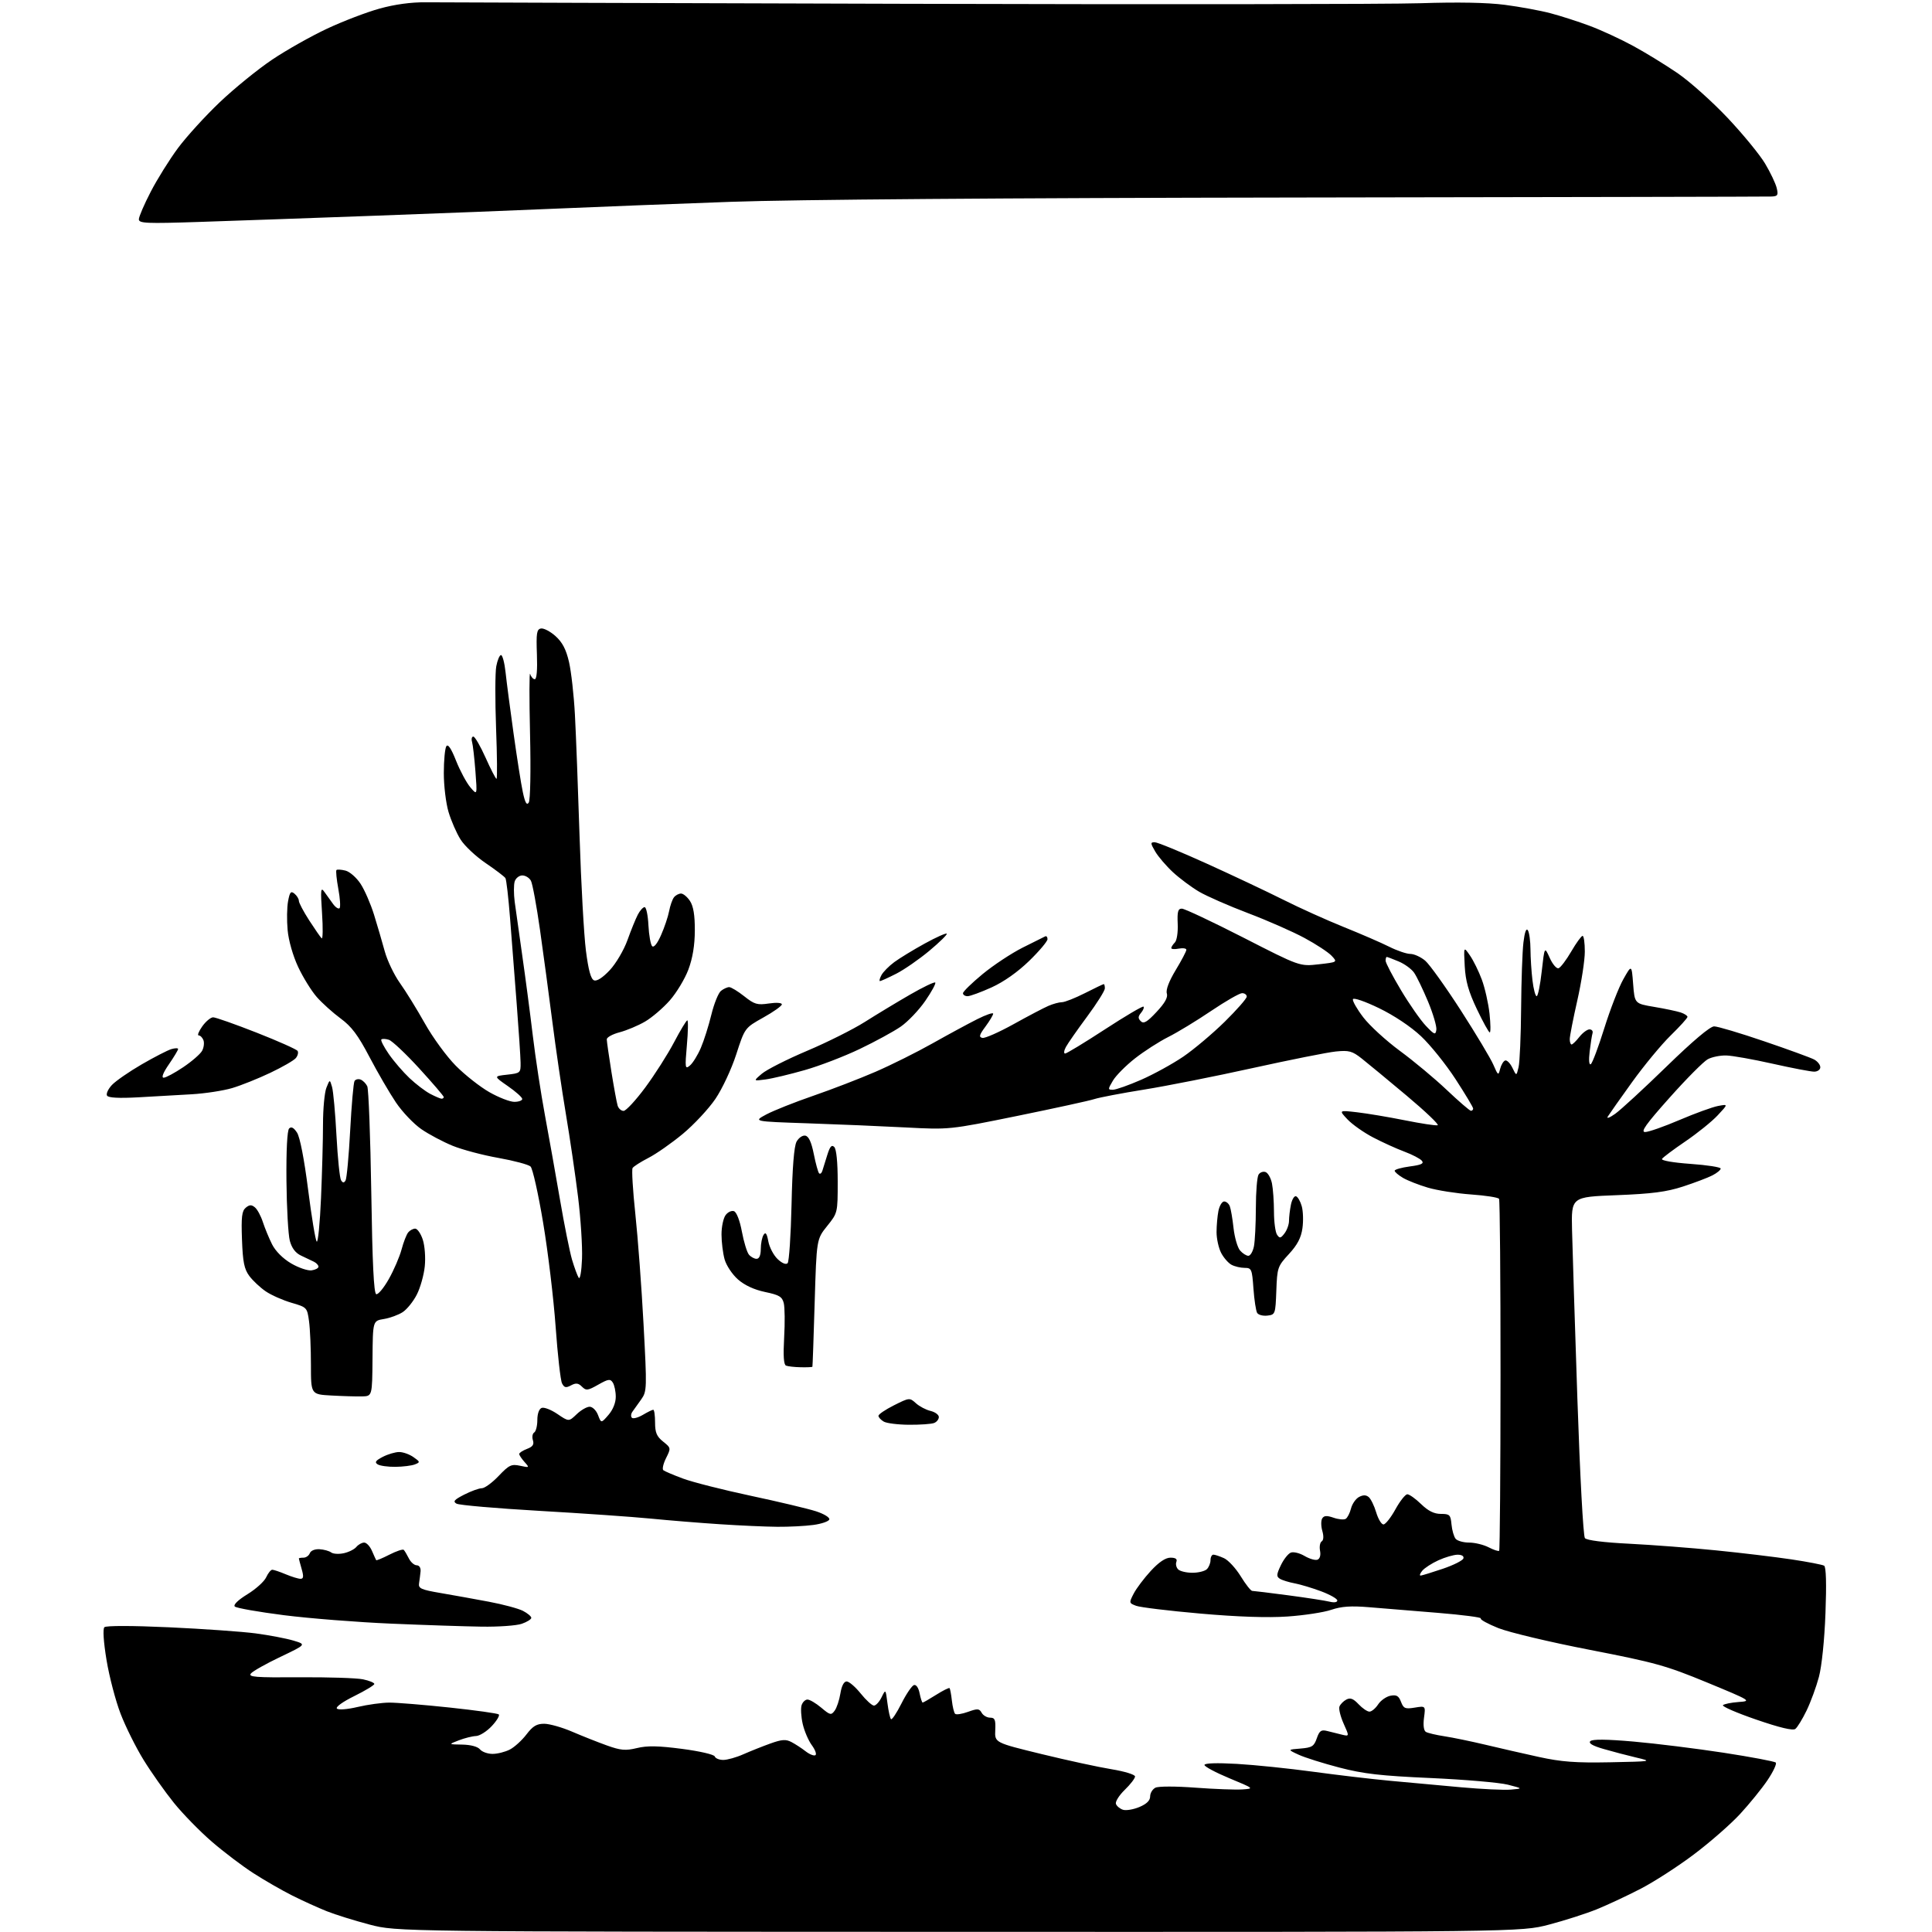 <?xml version="1.0" encoding="UTF-8" standalone="no"?>
<svg 
  version="1.1" 
  xmlns="http://www.w3.org/2000/svg" 
  xmlns:xlink="http://www.w3.org/1999/xlink" 
  xmlns:svg="http://www.w3.org/2000/svg"
  xmlns:rdf="http://www.w3.org/1999/02/22-rdf-syntax-ns#"
  xmlns:cc="http://creativecommons.org/ns#"
  xmlns:dc="http://purl.org/dc/elements/1.1/"
  viewBox="0 0 640 640"
  width="640"
  height="640"
>
<style>svg {background-color: white; }</style>"
<path stroke="none" fill="black" fill-rule="evenodd" d="M317.64,639.95C131.50,639.90 131.50,639.90 122.50,637.56C117.55,636.26 111.14,634.27 108.25,633.12C105.37,631.97 100.19,629.62 96.75,627.89C93.31,626.16 87.55,622.84 83.95,620.52C80.34,618.20 74.16,613.52 70.22,610.12C66.27,606.72 60.59,600.91 57.61,597.22C54.63,593.52 50.11,587.13 47.58,583.02C45.04,578.91 41.61,572.02 39.95,567.71C38.29,563.40 36.19,555.39 35.29,549.91C34.29,543.83 34.02,539.59 34.58,539.04C35.13,538.49 43.72,538.50 56.00,539.06C67.28,539.58 80.18,540.49 84.68,541.08C89.18,541.68 94.80,542.75 97.18,543.46C101.50,544.75 101.50,544.75 92.89,548.86C88.15,551.12 83.75,553.59 83.12,554.36C82.14,555.54 84.58,555.73 99.23,555.62C108.73,555.56 118.19,555.86 120.25,556.30C122.31,556.73 124.00,557.42 124.00,557.83C124.00,558.24 121.01,560.04 117.36,561.85C113.53,563.73 111.10,565.49 111.61,565.99C112.12,566.50 115.07,566.26 118.50,565.45C121.80,564.67 126.53,564.02 129.00,564.01C131.47,564.01 140.47,564.74 149.00,565.65C157.53,566.56 164.82,567.58 165.22,567.92C165.61,568.26 164.58,569.99 162.92,571.77C161.26,573.55 158.91,575.03 157.70,575.08C156.49,575.12 153.93,575.76 152.00,576.50C148.50,577.85 148.50,577.85 153.13,577.92C155.94,577.97 158.24,578.59 159.00,579.50C159.68,580.33 161.56,581.00 163.17,581.00C164.78,581.00 167.35,580.35 168.89,579.56C170.42,578.77 172.89,576.52 174.39,574.56C176.51,571.77 177.80,571.01 180.30,571.02C182.06,571.04 186.20,572.21 189.50,573.63C192.80,575.05 197.97,577.10 201.00,578.19C205.65,579.85 207.19,579.99 211.00,579.07C214.40,578.24 218.06,578.31 225.95,579.34C231.79,580.10 236.57,581.21 236.78,581.85C236.99,582.48 238.26,583.00 239.59,583.00C240.93,583.00 243.93,582.16 246.26,581.12C248.59,580.09 252.61,578.49 255.20,577.56C259.02,576.19 260.33,576.10 262.20,577.09C263.46,577.75 265.57,579.12 266.87,580.14C268.17,581.15 269.63,581.73 270.11,581.43C270.59,581.14 270.05,579.64 268.92,578.11C267.79,576.57 266.43,573.39 265.90,571.04C265.37,568.69 265.21,565.92 265.54,564.88C265.87,563.85 266.74,563.00 267.49,563.00C268.24,563.00 270.29,564.21 272.05,565.69C275.00,568.18 275.34,568.25 276.50,566.67C277.19,565.73 278.04,563.17 278.39,560.98C278.79,558.48 279.56,557.00 280.46,557.00C281.26,557.00 283.35,558.80 285.12,561.00C286.89,563.20 288.86,565.00 289.51,565.00C290.15,565.00 291.29,563.76 292.03,562.25C293.38,559.50 293.38,559.50 293.98,564.21C294.31,566.80 294.84,569.17 295.15,569.49C295.47,569.80 297.02,567.47 298.61,564.32C300.20,561.16 302.07,558.41 302.76,558.20C303.50,557.98 304.27,559.09 304.63,560.91C304.97,562.61 305.43,564.00 305.64,564.00C305.86,564.00 307.87,562.84 310.11,561.43C312.36,560.01 314.35,559.02 314.55,559.21C314.74,559.41 315.09,561.26 315.32,563.32C315.55,565.38 316.03,567.36 316.39,567.72C316.75,568.09 318.68,567.79 320.67,567.07C323.84,565.93 324.40,565.97 325.19,567.38C325.69,568.27 326.95,569.00 327.99,569.00C329.57,569.00 329.85,569.68 329.69,573.13C329.50,577.27 329.50,577.27 345.00,581.05C353.52,583.13 363.99,585.40 368.25,586.09C372.57,586.80 376.00,587.86 376.00,588.48C376.00,589.10 374.46,591.10 372.58,592.92C370.70,594.75 369.39,596.85 369.67,597.58C369.95,598.32 371.01,599.19 372.02,599.51C373.03,599.83 375.46,599.42 377.43,598.60C379.85,597.58 381.00,596.45 381.00,595.09C381.00,593.98 381.79,592.68 382.75,592.20C383.74,591.70 389.47,591.70 396.00,592.19C402.32,592.66 409.30,592.92 411.50,592.77C415.50,592.50 415.50,592.50 407.25,589.07C402.71,587.18 399.00,585.20 399.00,584.67C399.00,584.06 403.04,583.93 409.75,584.31C415.66,584.65 427.02,585.82 435.00,586.91C442.98,588.00 454.45,589.35 460.50,589.91C466.55,590.48 477.12,591.44 484.00,592.06C490.88,592.68 498.30,593.03 500.50,592.83C504.50,592.48 504.50,592.48 499.50,591.20C496.75,590.50 485.27,589.51 474.00,589.00C457.30,588.26 451.68,587.61 443.69,585.53C438.29,584.12 432.21,582.21 430.19,581.27C426.50,579.57 426.50,579.57 430.82,579.23C434.61,578.92 435.28,578.50 436.20,575.85C437.08,573.32 437.66,572.92 439.63,573.41C440.93,573.73 443.13,574.28 444.50,574.62C447.01,575.23 447.01,575.23 445.09,570.96C444.04,568.61 443.42,566.07 443.71,565.32C444.00,564.56 445.02,563.52 445.98,563.01C447.30,562.30 448.29,562.68 450.04,564.54C451.31,565.89 452.93,567.00 453.65,567.00C454.37,567.00 455.66,565.92 456.52,564.61C457.38,563.29 459.23,562.00 460.62,561.73C462.62,561.35 463.34,561.77 464.10,563.75C464.94,565.96 465.47,566.19 468.65,565.67C472.25,565.08 472.25,565.08 471.72,569.04C471.40,571.45 471.63,573.27 472.32,573.70C472.94,574.08 475.71,574.74 478.47,575.16C481.24,575.58 487.32,576.84 492.00,577.95C496.68,579.07 504.68,580.90 509.80,582.02C517.23,583.64 521.95,584.00 533.30,583.78C547.32,583.50 547.43,583.48 542.02,582.21C539.01,581.50 534.13,580.22 531.17,579.36C527.52,578.30 526.13,577.47 526.82,576.78C527.51,576.09 532.11,576.13 541.17,576.92C548.50,577.56 561.92,579.23 571.00,580.62C580.08,582.02 587.83,583.48 588.24,583.87C588.64,584.25 587.42,586.87 585.53,589.68C583.64,592.49 579.52,597.56 576.39,600.95C573.25,604.34 566.37,610.35 561.09,614.32C555.82,618.29 547.90,623.40 543.50,625.67C539.10,627.95 532.58,631.00 529.00,632.46C525.42,633.91 518.29,636.20 513.14,637.55C503.78,640.00 503.78,640.00 317.64,639.95zM594.73,572.73C593.91,573.36 589.56,572.32 581.75,569.63C575.29,567.41 570.34,565.26 570.75,564.86C571.16,564.46 573.50,563.99 575.94,563.81C580.29,563.51 580.08,563.38 565.44,557.33C551.86,551.73 548.33,550.75 526.64,546.53C513.51,543.99 499.88,540.74 496.34,539.33C492.81,537.91 490.20,536.47 490.54,536.13C490.89,535.78 484.49,534.95 476.34,534.28C468.18,533.62 457.90,532.77 453.50,532.41C447.52,531.91 444.37,532.13 441.00,533.27C438.52,534.12 432.00,535.11 426.50,535.49C419.90,535.94 410.08,535.61 397.64,534.52C387.26,533.61 377.68,532.45 376.35,531.94C373.99,531.05 373.97,530.95 375.55,527.90C376.44,526.18 378.99,522.80 381.21,520.39C383.90,517.47 386.09,516.00 387.73,516.00C389.43,516.00 390.05,516.44 389.69,517.38C389.39,518.14 389.66,519.26 390.28,519.88C390.90,520.50 393.02,521.00 395.00,521.00C396.98,521.00 399.14,520.46 399.80,519.80C400.46,519.14 401.00,517.79 401.00,516.80C401.00,515.81 401.43,515.00 401.95,515.00C402.48,515.00 404.06,515.53 405.47,516.17C406.88,516.81 409.37,519.51 411.01,522.17C412.64,524.83 414.35,527.00 414.80,527.00C415.26,527.00 420.64,527.66 426.77,528.47C432.89,529.28 439.05,530.23 440.45,530.58C441.96,530.95 443.00,530.79 443.00,530.18C443.00,529.61 440.60,528.25 437.67,527.15C434.73,526.05 430.77,524.86 428.85,524.50C426.94,524.14 424.74,523.46 423.97,522.98C422.79,522.25 422.84,521.56 424.29,518.53C425.23,516.55 426.72,514.66 427.61,514.32C428.50,513.98 430.55,514.48 432.16,515.44C433.78,516.39 435.70,516.95 436.43,516.67C437.23,516.36 437.57,515.19 437.28,513.70C437.02,512.34 437.27,510.95 437.83,510.60C438.46,510.21 438.54,508.88 438.03,507.12C437.58,505.55 437.57,503.70 438.00,503.00C438.59,502.04 439.52,501.99 441.75,502.76C443.38,503.33 445.19,503.50 445.78,503.14C446.36,502.78 447.15,501.24 447.54,499.71C447.92,498.19 449.11,496.48 450.18,495.90C451.54,495.18 452.51,495.18 453.40,495.92C454.10,496.50 455.22,498.78 455.88,500.99C456.54,503.19 457.62,504.99 458.29,504.99C458.96,504.98 460.74,502.73 462.25,499.99C463.76,497.24 465.54,495.00 466.20,495.00C466.86,495.00 468.92,496.46 470.76,498.25C473.12,500.54 475.06,501.50 477.31,501.50C480.23,501.50 480.53,501.80 480.83,505.00C481.01,506.92 481.63,509.06 482.20,509.75C482.78,510.44 484.79,511.00 486.67,511.00C488.56,511.00 491.47,511.71 493.14,512.57C494.82,513.44 496.38,513.95 496.62,513.72C496.85,513.48 497.06,487.34 497.07,455.62C497.08,423.90 496.86,397.58 496.58,397.13C496.30,396.67 492.12,396.02 487.29,395.68C482.45,395.33 476.02,394.32 473.00,393.42C469.98,392.53 466.26,391.07 464.75,390.18C463.24,389.29 462.00,388.23 462.00,387.82C462.00,387.41 464.26,386.77 467.01,386.40C470.84,385.90 471.79,385.45 471.00,384.50C470.43,383.82 467.84,382.47 465.24,381.50C462.63,380.53 457.96,378.41 454.86,376.79C451.76,375.17 447.93,372.47 446.36,370.80C443.50,367.76 443.50,367.76 449.50,368.45C452.80,368.83 459.94,370.02 465.37,371.11C470.80,372.20 475.69,372.94 476.25,372.75C476.80,372.57 472.18,368.16 465.98,362.96C459.78,357.76 453.08,352.22 451.10,350.66C447.94,348.17 446.89,347.88 442.50,348.32C439.75,348.60 427.38,351.07 415.00,353.80C402.62,356.54 386.43,359.75 379.00,360.94C371.57,362.13 364.15,363.55 362.50,364.09C360.85,364.63 349.38,367.13 337.00,369.66C314.50,374.24 314.50,374.24 300.00,373.48C292.02,373.06 277.40,372.44 267.50,372.11C249.50,371.50 249.50,371.50 253.86,369.17C256.26,367.89 263.25,365.11 269.41,362.99C275.56,360.87 284.84,357.29 290.03,355.04C295.22,352.79 303.75,348.54 308.98,345.59C314.22,342.64 320.86,339.05 323.75,337.60C326.64,336.15 329.00,335.34 329.00,335.79C329.00,336.24 327.85,338.16 326.45,340.06C324.38,342.85 324.19,343.56 325.44,343.82C326.28,344.00 330.92,341.95 335.74,339.28C340.56,336.60 345.76,333.87 347.30,333.21C348.84,332.54 350.86,331.99 351.80,331.99C352.73,331.98 356.15,330.63 359.39,328.99C362.63,327.34 365.44,326.00 365.64,326.00C365.84,326.00 366.00,326.64 366.00,327.41C366.00,328.19 363.35,332.40 360.12,336.76C356.88,341.13 353.71,345.67 353.08,346.85C352.45,348.03 352.33,349.00 352.83,349.00C353.32,349.00 359.26,345.40 366.02,340.99C372.78,336.58 378.53,333.20 378.80,333.46C379.07,333.73 378.70,334.66 377.98,335.52C376.96,336.75 376.95,337.34 377.90,338.29C378.86,339.24 379.99,338.57 383.12,335.22C385.91,332.24 386.94,330.38 386.53,329.08C386.15,327.91 387.25,325.03 389.46,321.36C391.41,318.14 393.00,315.11 393.00,314.63C393.00,314.16 391.87,313.98 390.50,314.24C389.12,314.51 388.00,314.43 388.00,314.06C388.00,313.70 388.53,312.87 389.18,312.22C389.84,311.56 390.26,308.85 390.13,306.02C389.95,301.98 390.22,301.00 391.51,301.00C392.39,301.00 401.54,305.31 411.84,310.57C430.56,320.15 430.56,320.15 436.83,319.44C443.10,318.73 443.10,318.73 441.10,316.60C440.00,315.43 435.96,312.78 432.12,310.71C428.29,308.64 419.91,304.95 413.50,302.52C407.09,300.09 399.77,296.88 397.24,295.40C394.70,293.91 390.80,291.00 388.56,288.94C386.33,286.87 383.69,283.79 382.69,282.09C381.08,279.33 381.06,279.00 382.50,279.00C383.39,279.00 391.09,282.16 399.61,286.02C408.14,289.88 419.58,295.28 425.05,298.02C430.51,300.77 439.60,304.86 445.24,307.13C450.88,309.40 457.62,312.32 460.22,313.63C462.81,314.93 465.96,316.00 467.22,316.00C468.47,316.01 470.68,317.02 472.13,318.25C473.57,319.49 478.88,326.90 483.92,334.72C488.95,342.54 493.81,350.64 494.70,352.72C496.25,356.31 496.36,356.38 496.94,354.07C497.28,352.74 498.03,351.49 498.61,351.30C499.18,351.11 500.26,352.20 501.00,353.72C502.34,356.50 502.34,356.50 503.05,353.50C503.44,351.85 503.82,343.07 503.89,334.00C503.96,324.93 504.30,315.11 504.66,312.18C505.07,308.75 505.59,307.33 506.13,308.18C506.59,308.91 506.98,311.75 506.99,314.50C507.01,317.25 507.30,321.86 507.65,324.75C507.99,327.64 508.62,330.00 509.04,330.00C509.46,330.00 510.22,326.29 510.72,321.75C511.65,313.50 511.65,313.50 513.37,317.32C514.31,319.42 515.63,320.96 516.29,320.74C516.96,320.52 518.85,318.02 520.50,315.19C522.15,312.35 523.84,310.03 524.25,310.02C524.66,310.01 525.00,312.36 524.99,315.25C524.99,318.14 523.86,325.44 522.49,331.48C521.12,337.52 520.00,343.26 520.00,344.23C520.00,345.20 520.27,346.00 520.61,346.00C520.94,346.00 522.10,344.88 523.18,343.50C524.26,342.13 525.77,341.00 526.54,341.00C527.31,341.00 527.76,341.56 527.55,342.25C527.34,342.94 526.91,345.66 526.60,348.30C526.25,351.20 526.40,352.87 526.97,352.52C527.48,352.20 529.50,346.84 531.44,340.62C533.39,334.39 536.22,327.09 537.74,324.40C540.50,319.50 540.50,319.50 541.00,325.98C541.50,332.46 541.50,332.46 548.00,333.55C551.58,334.15 555.51,334.98 556.75,335.39C557.99,335.80 559.00,336.46 559.00,336.85C559.00,337.25 556.48,340.03 553.41,343.03C550.33,346.04 544.60,352.98 540.66,358.45C536.72,363.92 533.10,369.06 532.60,369.87C532.11,370.68 533.22,370.27 535.07,368.95C536.92,367.63 544.58,360.58 552.08,353.28C560.80,344.80 566.49,340.00 567.83,340.00C568.99,340.00 576.45,342.22 584.41,344.94C592.38,347.65 599.82,350.37 600.95,350.97C602.08,351.58 603.00,352.73 603.00,353.54C603.00,354.34 602.09,355.00 600.96,355.00C599.84,355.00 593.66,353.82 587.21,352.37C580.77,350.92 573.86,349.69 571.86,349.64C569.86,349.58 567.10,350.14 565.73,350.88C564.36,351.61 558.66,357.34 553.08,363.61C545.19,372.45 543.38,375.00 544.97,375.00C546.10,375.00 551.23,373.20 556.38,371.00C561.53,368.80 567.26,366.72 569.12,366.37C572.50,365.73 572.50,365.73 569.00,369.47C567.08,371.53 562.27,375.40 558.32,378.09C554.37,380.77 550.88,383.39 550.56,383.90C550.23,384.44 554.21,385.14 559.99,385.55C565.50,385.94 570.00,386.64 570.00,387.10C570.00,387.57 568.76,388.59 567.25,389.36C565.74,390.14 561.35,391.80 557.50,393.06C552.03,394.84 547.23,395.46 535.50,395.92C520.50,396.50 520.50,396.50 520.76,407.50C520.90,413.55 521.70,438.72 522.53,463.43C523.38,488.62 524.47,508.87 525.02,509.52C525.62,510.25 531.25,510.96 539.72,511.38C547.27,511.76 560.21,512.75 568.48,513.58C576.74,514.40 587.95,515.75 593.38,516.56C598.81,517.37 603.71,518.32 604.27,518.66C604.92,519.07 605.08,524.68 604.71,534.39C604.38,543.28 603.48,551.97 602.54,555.50C601.66,558.80 599.82,563.82 598.45,566.65C597.08,569.48 595.40,572.22 594.73,572.73zM159.60,538.85C154.05,538.77 140.50,538.32 129.50,537.85C118.50,537.38 102.57,536.13 94.10,535.06C85.64,533.98 78.29,532.69 77.78,532.18C77.22,531.62 78.83,530.04 81.95,528.12C84.76,526.40 87.56,523.87 88.18,522.49C88.81,521.12 89.71,520.00 90.19,520.00C90.67,520.00 92.68,520.67 94.65,521.50C96.63,522.33 98.83,523.00 99.55,523.00C100.55,523.00 100.64,522.24 99.93,519.76C99.42,517.97 99.00,516.40 99.00,516.26C99.00,516.12 99.69,516.00 100.53,516.00C101.37,516.00 102.32,515.33 102.63,514.52C102.96,513.66 104.31,513.11 105.85,513.20C107.31,513.29 109.04,513.77 109.71,514.27C110.37,514.77 112.26,514.88 113.89,514.52C115.52,514.17 117.40,513.23 118.05,512.44C118.71,511.65 119.87,511.00 120.64,511.00C121.41,511.00 122.57,512.24 123.22,513.75C123.87,515.26 124.50,516.64 124.61,516.82C124.72,517.00 126.69,516.18 129.00,515.00C131.31,513.82 133.44,513.11 133.75,513.41C134.05,513.72 134.81,514.99 135.43,516.23C136.05,517.48 137.22,518.51 138.03,518.52C138.89,518.53 139.42,519.36 139.32,520.52C139.21,521.61 138.99,523.39 138.82,524.47C138.54,526.19 139.44,526.60 146.00,527.72C150.12,528.42 157.32,529.72 161.99,530.60C166.66,531.48 171.72,532.84 173.24,533.62C174.76,534.41 176.00,535.45 176.00,535.93C176.00,536.41 174.58,537.30 172.85,537.90C171.12,538.51 165.16,538.93 159.60,538.85zM470.63,521.93C471.11,521.89 474.40,520.87 477.94,519.68C481.48,518.48 484.55,516.94 484.77,516.25C485.01,515.49 484.25,515.01 482.83,515.02C481.55,515.03 478.70,515.86 476.50,516.86C474.30,517.86 471.88,519.43 471.13,520.34C470.37,521.25 470.15,521.97 470.63,521.93zM257.50,505.77C253.65,505.74 245.10,505.36 238.50,504.92C231.90,504.49 221.55,503.65 215.50,503.05C209.45,502.46 192.87,501.30 178.66,500.49C164.45,499.67 152.11,498.60 151.24,498.11C149.95,497.39 150.44,496.82 153.78,495.11C156.06,493.95 158.68,493.00 159.61,493.00C160.55,493.00 163.05,491.17 165.18,488.93C168.64,485.29 169.41,484.93 172.28,485.55C175.42,486.23 175.46,486.20 173.75,484.30C172.79,483.22 172.00,482.03 172.00,481.65C172.00,481.26 173.16,480.51 174.57,479.97C176.48,479.25 176.98,478.51 176.53,477.08C176.19,476.03 176.39,474.88 176.96,474.53C177.53,474.17 178.00,472.32 178.00,470.41C178.00,468.32 178.57,466.72 179.43,466.39C180.22,466.08 182.57,466.99 184.64,468.40C188.42,470.97 188.42,470.97 191.02,468.49C192.44,467.12 194.38,466.00 195.33,466.00C196.28,466.00 197.52,467.22 198.10,468.75C199.15,471.50 199.15,471.50 201.58,468.69C203.06,466.97 203.99,464.65 203.98,462.69C203.98,460.94 203.53,458.82 203.00,458.00C202.16,456.70 201.53,456.79 198.17,458.69C194.70,460.66 194.16,460.73 192.77,459.34C191.57,458.14 190.78,458.05 189.16,458.92C187.47,459.82 186.92,459.70 186.18,458.26C185.68,457.29 184.73,448.85 184.06,439.50C183.39,430.15 181.53,414.64 179.92,405.04C178.32,395.44 176.44,387.05 175.75,386.42C175.06,385.78 170.28,384.50 165.13,383.58C159.97,382.67 153.14,380.86 149.95,379.56C146.77,378.26 142.10,375.79 139.59,374.06C137.07,372.33 133.28,368.35 131.16,365.21C129.04,362.07 125.10,355.29 122.40,350.15C118.59,342.88 116.46,340.05 112.83,337.38C110.26,335.49 106.71,332.29 104.93,330.27C103.16,328.25 100.38,323.76 98.76,320.30C97.03,316.59 95.59,311.56 95.28,308.10C94.98,304.85 95.05,300.55 95.43,298.53C96.00,295.47 96.36,295.06 97.56,296.05C98.35,296.71 99.00,297.77 99.00,298.41C99.00,299.04 100.53,301.95 102.41,304.86C104.29,307.77 106.15,310.46 106.55,310.83C106.95,311.20 107.01,307.45 106.68,302.50C106.15,294.56 106.24,293.73 107.49,295.50C108.27,296.60 109.57,298.40 110.37,299.50C111.18,300.60 112.13,301.20 112.49,300.85C112.84,300.49 112.66,297.60 112.07,294.43C111.49,291.26 111.21,288.46 111.46,288.21C111.70,287.96 113.05,288.05 114.45,288.40C115.85,288.75 118.10,290.72 119.44,292.77C120.79,294.82 122.79,299.43 123.90,303.00C125.01,306.57 126.60,312.03 127.45,315.13C128.30,318.23 130.56,322.95 132.47,325.63C134.39,328.31 138.10,334.32 140.73,339.00C143.35,343.68 147.97,350.00 151.00,353.05C154.03,356.11 159.03,360.04 162.12,361.80C165.21,363.56 168.93,365.00 170.37,365.00C171.82,365.00 173.00,364.57 173.00,364.05C173.00,363.52 170.86,361.61 168.25,359.80C163.50,356.50 163.50,356.50 168.00,356.00C172.39,355.51 172.50,355.42 172.45,352.00C172.42,350.07 171.84,341.30 171.16,332.50C170.48,323.70 169.49,310.94 168.96,304.15C168.43,297.35 167.74,291.39 167.43,290.89C167.13,290.40 164.20,288.17 160.92,285.94C157.64,283.72 153.88,280.19 152.57,278.10C151.25,276.02 149.46,271.91 148.58,268.97C147.71,266.04 147.01,260.23 147.02,256.07C147.02,251.91 147.40,247.92 147.85,247.21C148.40,246.34 149.46,247.92 151.08,252.01C152.41,255.35 154.54,259.31 155.80,260.80C158.10,263.50 158.10,263.50 157.49,255.50C157.15,251.10 156.65,246.71 156.37,245.75C156.09,244.79 156.29,244.00 156.80,244.00C157.31,244.00 159.14,247.15 160.86,251.00C162.58,254.85 164.21,258.00 164.48,258.00C164.75,258.00 164.68,250.44 164.33,241.20C163.99,231.97 164.01,222.74 164.40,220.70C164.78,218.67 165.49,217.00 165.97,217.00C166.46,217.00 167.14,219.59 167.48,222.75C167.82,225.91 169.01,235.03 170.13,243.00C171.24,250.97 172.61,259.70 173.19,262.38C173.93,265.90 174.48,266.87 175.15,265.88C175.68,265.08 175.87,255.43 175.58,243.00C175.31,231.18 175.33,222.29 175.62,223.25C175.91,224.21 176.60,225.00 177.16,225.00C177.79,225.00 178.05,221.86 177.86,216.76C177.60,209.75 177.79,208.47 179.19,208.20C180.10,208.03 182.26,209.15 184.00,210.70C186.29,212.76 187.52,215.09 188.49,219.28C189.22,222.44 190.11,230.31 190.45,236.76C190.80,243.22 191.49,261.35 191.99,277.06C192.49,292.76 193.44,309.79 194.09,314.89C194.93,321.43 195.73,324.34 196.79,324.75C197.74,325.11 199.68,323.85 202.01,321.36C204.07,319.14 206.65,314.76 207.85,311.44C209.02,308.17 210.56,304.38 211.28,303.00C211.99,301.62 213.01,300.50 213.54,300.50C214.07,300.50 214.64,303.20 214.80,306.50C214.97,309.80 215.53,312.92 216.03,313.43C216.60,314.00 217.74,312.58 218.98,309.77C220.10,307.24 221.30,303.68 221.65,301.84C222.00,300.00 222.72,297.94 223.26,297.25C223.80,296.56 224.85,296.00 225.60,296.00C226.34,296.00 227.68,297.11 228.57,298.47C229.70,300.20 230.19,303.16 230.17,308.25C230.15,313.16 229.45,317.39 228.04,321.17C226.88,324.27 224.10,328.87 221.87,331.41C219.63,333.95 215.93,337.11 213.65,338.43C211.37,339.76 207.59,341.34 205.25,341.96C202.91,342.57 201.00,343.62 201.00,344.29C201.01,344.95 201.69,349.77 202.53,355.00C203.37,360.23 204.30,365.29 204.60,366.25C204.89,367.21 205.78,368.00 206.57,368.00C207.36,368.00 210.59,364.51 213.75,360.25C216.91,355.98 221.21,349.23 223.30,345.25C225.40,341.26 227.37,338.00 227.68,338.00C228.00,338.00 227.94,341.69 227.54,346.19C226.87,353.87 226.94,354.30 228.55,352.96C229.50,352.17 231.12,349.55 232.16,347.13C233.20,344.71 234.77,339.75 235.65,336.11C236.54,332.48 237.96,328.94 238.82,328.25C239.68,327.56 240.91,327.00 241.55,327.00C242.20,327.00 244.44,328.37 246.54,330.03C249.91,332.71 250.87,332.99 254.68,332.42C257.16,332.05 259.00,332.17 259.00,332.71C259.00,333.22 256.24,335.19 252.86,337.07C246.73,340.50 246.73,340.50 243.89,349.27C242.30,354.18 239.26,360.67 236.98,364.04C234.73,367.34 229.88,372.54 226.20,375.60C222.51,378.66 217.39,382.24 214.82,383.56C212.25,384.88 209.87,386.40 209.55,386.93C209.22,387.46 209.63,394.33 210.47,402.20C211.31,410.06 212.53,426.46 213.18,438.64C214.33,459.96 214.30,460.88 212.44,463.53C211.37,465.04 210.07,466.87 209.54,467.59C209.00,468.31 208.91,469.24 209.32,469.65C209.73,470.06 211.35,469.63 212.94,468.70C214.52,467.76 216.08,467.00 216.40,467.00C216.73,467.00 217.00,468.90 217.00,471.21C217.00,474.57 217.54,475.85 219.66,477.54C222.28,479.64 222.29,479.70 220.64,483.02C219.72,484.86 219.31,486.66 219.73,487.02C220.16,487.37 223.09,488.63 226.26,489.80C229.43,490.98 239.56,493.55 248.76,495.51C257.97,497.47 267.66,499.78 270.30,500.63C272.98,501.50 274.93,502.70 274.72,503.35C274.51,503.98 272.13,504.80 269.42,505.16C266.71,505.53 261.35,505.80 257.50,505.77zM131.00,485.91C128.53,485.94 125.87,485.57 125.10,485.09C124.03,484.40 124.41,483.84 126.80,482.60C128.51,481.72 130.95,481.00 132.23,481.00C133.51,481.00 135.63,481.75 136.95,482.68C139.22,484.27 139.24,484.39 137.42,485.11C136.36,485.52 133.47,485.88 131.00,485.91zM301.17,471.97C297.50,471.95 293.71,471.48 292.75,470.92C291.79,470.36 291.00,469.50 291.00,469.00C291.00,468.51 293.32,466.94 296.15,465.52C301.23,462.97 301.33,462.96 303.40,464.83C304.55,465.88 306.74,467.03 308.25,467.39C309.76,467.75 311.00,468.66 311.00,469.41C311.00,470.17 310.29,471.06 309.42,471.39C308.55,471.73 304.84,471.99 301.17,471.97zM119.90,462.58C118.03,462.62 113.46,462.49 109.75,462.28C103.00,461.91 103.00,461.91 103.00,452.09C103.00,446.70 102.72,440.21 102.37,437.67C101.75,433.13 101.67,433.05 96.56,431.56C93.71,430.73 89.87,429.03 88.03,427.78C86.19,426.52 83.74,424.23 82.59,422.68C80.90,420.40 80.43,418.08 80.16,410.63C79.88,403.12 80.12,401.15 81.41,400.07C82.66,399.04 83.31,399.02 84.45,399.96C85.25,400.62 86.43,402.81 87.08,404.83C87.74,406.85 89.11,410.17 90.13,412.21C91.27,414.47 93.73,416.93 96.46,418.53C98.92,419.97 101.96,421.00 103.21,420.82C104.47,420.65 105.50,420.10 105.50,419.61C105.50,419.12 104.83,418.38 104.00,417.97C103.17,417.57 101.26,416.65 99.74,415.94C97.89,415.08 96.67,413.47 96.01,411.04C95.48,409.06 94.97,400.10 94.89,391.15C94.80,381.04 95.14,374.46 95.78,373.82C96.49,373.11 97.30,373.53 98.39,375.19C99.36,376.67 100.77,383.94 102.06,394.05C103.21,403.10 104.49,410.86 104.92,411.29C105.34,411.73 105.98,405.24 106.34,396.88C106.70,388.52 107.00,377.51 107.00,372.41C107.00,367.30 107.51,361.86 108.13,360.32C109.25,357.50 109.25,357.50 110.00,360.09C110.41,361.52 111.07,368.76 111.46,376.18C111.86,383.61 112.54,390.25 112.97,390.95C113.55,391.89 113.93,391.92 114.47,391.05C114.86,390.41 115.55,382.97 116.00,374.50C116.45,366.03 117.10,358.65 117.44,358.10C117.78,357.54 118.69,357.33 119.45,357.62C120.22,357.91 121.21,358.91 121.66,359.83C122.10,360.75 122.70,376.54 122.99,394.92C123.35,418.46 123.83,428.45 124.63,428.71C125.25,428.92 127.13,426.66 128.80,423.70C130.47,420.74 132.37,416.33 133.02,413.91C133.66,411.48 134.66,408.94 135.22,408.25C135.78,407.56 136.83,407.00 137.54,407.00C138.26,407.00 139.39,408.64 140.05,410.64C140.72,412.70 141.01,416.57 140.71,419.52C140.41,422.39 139.23,426.60 138.07,428.86C136.92,431.12 134.82,433.73 133.40,434.66C131.99,435.58 129.18,436.61 127.16,436.94C123.50,437.54 123.50,437.54 123.40,450.02C123.30,462.50 123.30,462.50 119.90,462.58zM265.25,452.92C263.19,452.88 261.00,452.63 260.38,452.38C259.61,452.07 259.42,449.10 259.76,443.06C260.04,438.18 259.98,433.06 259.63,431.67C259.10,429.55 258.10,428.96 253.44,427.99C249.85,427.24 246.67,425.77 244.46,423.83C242.58,422.18 240.59,419.19 240.03,417.17C239.47,415.15 239.01,411.45 239.01,408.94C239.00,406.43 239.61,403.55 240.36,402.53C241.10,401.51 242.36,400.93 243.16,401.23C244.01,401.56 245.09,404.36 245.76,407.99C246.40,411.40 247.44,414.82 248.08,415.60C248.72,416.37 249.86,417.00 250.62,417.00C251.51,417.00 252.01,415.84 252.02,413.75C252.02,411.96 252.44,409.86 252.94,409.07C253.61,408.01 254.02,408.57 254.52,411.23C254.89,413.21 256.28,415.85 257.61,417.10C259.08,418.49 260.37,419.01 260.91,418.44C261.40,417.92 261.98,409.18 262.21,399.00C262.48,386.73 263.04,379.72 263.87,378.19C264.57,376.91 265.87,376.02 266.78,376.20C267.90,376.41 268.79,378.34 269.58,382.29C270.21,385.47 271.01,388.34 271.34,388.68C271.68,389.01 272.15,388.66 272.40,387.89C272.65,387.13 273.38,384.77 274.03,382.66C274.92,379.78 275.50,379.10 276.36,379.96C277.07,380.67 277.50,385.02 277.50,391.44C277.50,401.77 277.49,401.80 274.00,406.14C270.50,410.50 270.50,410.50 269.87,431.50C269.53,443.05 269.19,452.61 269.12,452.75C269.06,452.89 267.31,452.96 265.25,452.92zM419.84,435.81C418.38,435.98 416.86,435.58 416.45,434.92C416.05,434.26 415.49,430.64 415.22,426.86C414.76,420.40 414.59,420.00 412.30,420.00C410.96,420.00 409.00,419.54 407.94,418.97C406.89,418.40 405.34,416.63 404.51,415.02C403.68,413.41 403.00,410.33 403.00,408.17C403.00,406.02 403.28,402.84 403.62,401.12C403.97,399.41 404.82,398.00 405.52,398.00C406.22,398.00 407.06,398.71 407.39,399.59C407.73,400.46 408.29,403.72 408.63,406.84C408.98,409.95 409.95,413.29 410.79,414.25C411.62,415.21 412.86,416.00 413.53,416.00C414.20,416.00 415.03,414.59 415.38,412.88C415.72,411.16 416.01,405.42 416.02,400.12C416.02,394.83 416.43,389.87 416.91,389.10C417.40,388.34 418.45,387.96 419.26,388.27C420.06,388.58 421.00,390.27 421.36,392.04C421.71,393.81 422.01,398.01 422.02,401.38C422.02,404.74 422.48,408.18 423.03,409.00C423.90,410.30 424.24,410.24 425.52,408.56C426.33,407.49 427.00,405.63 427.00,404.43C427.00,403.23 427.28,400.83 427.63,399.09C427.98,397.35 428.74,396.08 429.33,396.28C429.91,396.47 430.77,397.95 431.22,399.57C431.68,401.18 431.79,404.46 431.45,406.86C431.01,410.02 429.79,412.36 426.97,415.42C423.23,419.48 423.08,419.90 422.80,427.56C422.51,435.32 422.44,435.51 419.84,435.81zM192.80,417.01C192.96,412.89 192.37,403.66 191.49,396.51C190.61,389.35 188.79,376.98 187.45,369.00C186.11,361.02 184.10,347.30 182.98,338.50C181.86,329.70 180.01,315.98 178.88,308.02C177.75,300.06 176.40,292.74 175.88,291.77C175.36,290.80 174.08,290.00 173.03,290.00C171.99,290.00 170.85,290.89 170.50,291.99C170.16,293.08 170.16,296.12 170.50,298.74C170.85,301.36 171.97,309.35 173.00,316.50C174.03,323.65 175.60,335.57 176.49,343.00C177.38,350.43 179.20,362.35 180.53,369.50C181.86,376.65 184.10,389.25 185.52,397.50C186.93,405.75 188.72,414.64 189.49,417.27C190.27,419.89 191.26,422.59 191.70,423.27C192.15,423.96 192.63,421.22 192.80,417.01zM487.25,367.96C487.66,367.98 488.00,367.65 488.00,367.22C488.00,366.79 485.37,362.41 482.16,357.47C478.95,352.54 473.80,346.13 470.71,343.24C467.33,340.07 461.79,336.37 456.80,333.96C452.13,331.70 448.36,330.41 448.17,331.00C447.98,331.57 449.52,334.28 451.61,337.01C453.69,339.74 459.15,344.74 463.75,348.13C468.35,351.51 475.35,357.34 479.30,361.10C483.26,364.85 486.84,367.93 487.25,367.96zM45.82,363.50C39.37,363.85 35.91,363.67 35.46,362.94C35.09,362.34 35.82,360.75 37.08,359.41C38.35,358.07 42.78,355.00 46.94,352.59C51.10,350.18 55.51,347.91 56.75,347.54C57.99,347.17 59.00,347.15 59.00,347.50C59.00,347.85 57.63,350.13 55.95,352.57C54.04,355.34 53.39,357.00 54.22,357.00C54.94,357.00 57.87,355.42 60.73,353.50C63.59,351.57 66.40,349.13 66.96,348.07C67.53,347.01 67.72,345.44 67.39,344.57C67.06,343.71 66.35,343.00 65.82,343.00C65.30,343.00 65.83,341.65 67.00,340.00C68.17,338.35 69.80,337.00 70.61,337.00C71.42,337.00 77.91,339.29 85.04,342.09C92.16,344.89 98.26,347.61 98.58,348.13C98.91,348.66 98.64,349.73 97.99,350.51C97.34,351.29 93.53,353.49 89.52,355.39C85.51,357.30 79.83,359.57 76.90,360.44C73.96,361.31 67.95,362.23 63.53,362.49C59.11,362.75 51.14,363.20 45.82,363.50zM146.25,363.96C146.66,363.98 147.00,363.73 147.00,363.41C147.00,363.08 143.35,358.82 138.89,353.94C134.43,349.06 129.89,344.78 128.81,344.44C127.73,344.10 126.61,344.05 126.33,344.34C126.04,344.62 127.16,346.80 128.81,349.18C130.46,351.56 133.54,355.14 135.66,357.14C137.77,359.13 140.85,361.48 142.50,362.35C144.15,363.21 145.84,363.94 146.25,363.96zM368.69,360.99C369.69,360.98 373.88,359.50 378.00,357.70C382.12,355.90 388.40,352.45 391.94,350.05C395.48,347.64 401.66,342.43 405.69,338.48C409.71,334.52 413.00,330.77 413.00,330.14C413.00,329.51 412.31,329.00 411.46,329.00C410.61,329.00 406.00,331.65 401.21,334.88C396.42,338.12 390.02,342.01 387.00,343.52C383.98,345.04 379.02,348.22 375.99,350.60C372.96,352.97 369.67,356.29 368.68,357.96C366.95,360.89 366.95,361.00 368.69,360.99zM253.59,357.58C249.50,358.13 249.50,358.13 252.38,355.68C253.96,354.33 260.71,350.91 267.38,348.09C274.05,345.27 282.65,340.96 286.50,338.52C290.35,336.08 297.05,332.03 301.40,329.52C305.74,327.01 309.53,325.19 309.81,325.48C310.10,325.77 308.61,328.51 306.50,331.57C304.39,334.63 300.72,338.47 298.36,340.10C295.99,341.73 289.88,345.06 284.77,347.50C279.67,349.94 271.49,353.09 266.59,354.48C261.69,355.88 255.84,357.28 253.59,357.58zM475.81,341.14C475.98,340.05 474.74,335.84 473.06,331.79C471.37,327.75 469.29,323.43 468.43,322.21C467.57,320.98 465.27,319.30 463.31,318.49C461.36,317.67 459.59,317.00 459.38,317.00C459.17,317.00 459.00,317.56 459.00,318.25C459.00,318.94 461.29,323.32 464.09,328.00C466.88,332.68 470.60,337.99 472.34,339.82C475.18,342.80 475.53,342.93 475.81,341.14zM493.50,342.00C493.17,342.00 491.25,338.52 489.23,334.28C486.45,328.42 485.48,324.98 485.21,320.03C484.86,313.50 484.86,313.50 486.93,316.50C488.08,318.15 489.85,321.75 490.87,324.50C491.89,327.25 493.04,332.31 493.42,335.75C493.79,339.19 493.83,342.00 493.50,342.00zM320.52,330.00C319.68,330.00 319.00,329.56 319.00,329.02C319.00,328.48 321.93,325.63 325.50,322.68C329.08,319.73 335.04,315.79 338.75,313.92C342.46,312.05 345.84,310.37 346.25,310.18C346.66,309.99 347.00,310.41 347.00,311.12C347.00,311.82 344.28,315.05 340.95,318.29C337.13,322.00 332.52,325.25 328.47,327.09C324.94,328.69 321.36,330.00 320.52,330.00zM291.50,325.00C291.19,325.00 291.40,324.12 291.98,323.04C292.55,321.96 294.48,320.01 296.26,318.70C298.04,317.39 302.57,314.63 306.33,312.56C310.08,310.50 313.36,309.03 313.62,309.29C313.88,309.54 311.29,312.09 307.87,314.95C304.45,317.80 299.50,321.23 296.86,322.57C294.22,323.91 291.81,325.00 291.50,325.00zM66.25,73.51C48.43,74.10 46.00,73.99 46.00,72.64C46.00,71.80 47.76,67.70 49.92,63.54C52.07,59.37 56.14,52.86 58.95,49.06C61.77,45.27 68.01,38.41 72.83,33.83C77.65,29.25 85.46,22.91 90.18,19.74C94.90,16.57 103.08,11.96 108.36,9.49C113.63,7.02 121.45,4.03 125.73,2.85C130.72,1.46 136.18,0.71 141.00,0.76C145.12,0.80 216.67,1.02 300.00,1.26C383.33,1.50 460.05,1.41 470.50,1.07C482.88,0.66 492.64,0.84 498.50,1.60C503.45,2.25 510.25,3.49 513.60,4.38C516.96,5.26 522.81,7.14 526.60,8.56C530.40,9.97 536.88,12.97 541.00,15.21C545.12,17.45 551.80,21.55 555.84,24.32C559.87,27.10 567.29,33.75 572.34,39.10C577.38,44.45 582.94,51.23 584.69,54.16C586.45,57.10 588.18,60.74 588.55,62.25C589.13,64.65 588.91,65.01 586.86,65.10C585.56,65.16 514.98,65.30 430.00,65.43C333.20,65.57 262.99,66.10 242.00,66.86C223.57,67.52 198.15,68.51 185.50,69.06C172.85,69.61 145.40,70.69 124.50,71.45C103.60,72.22 77.39,73.14 66.25,73.51z" />

</svg>